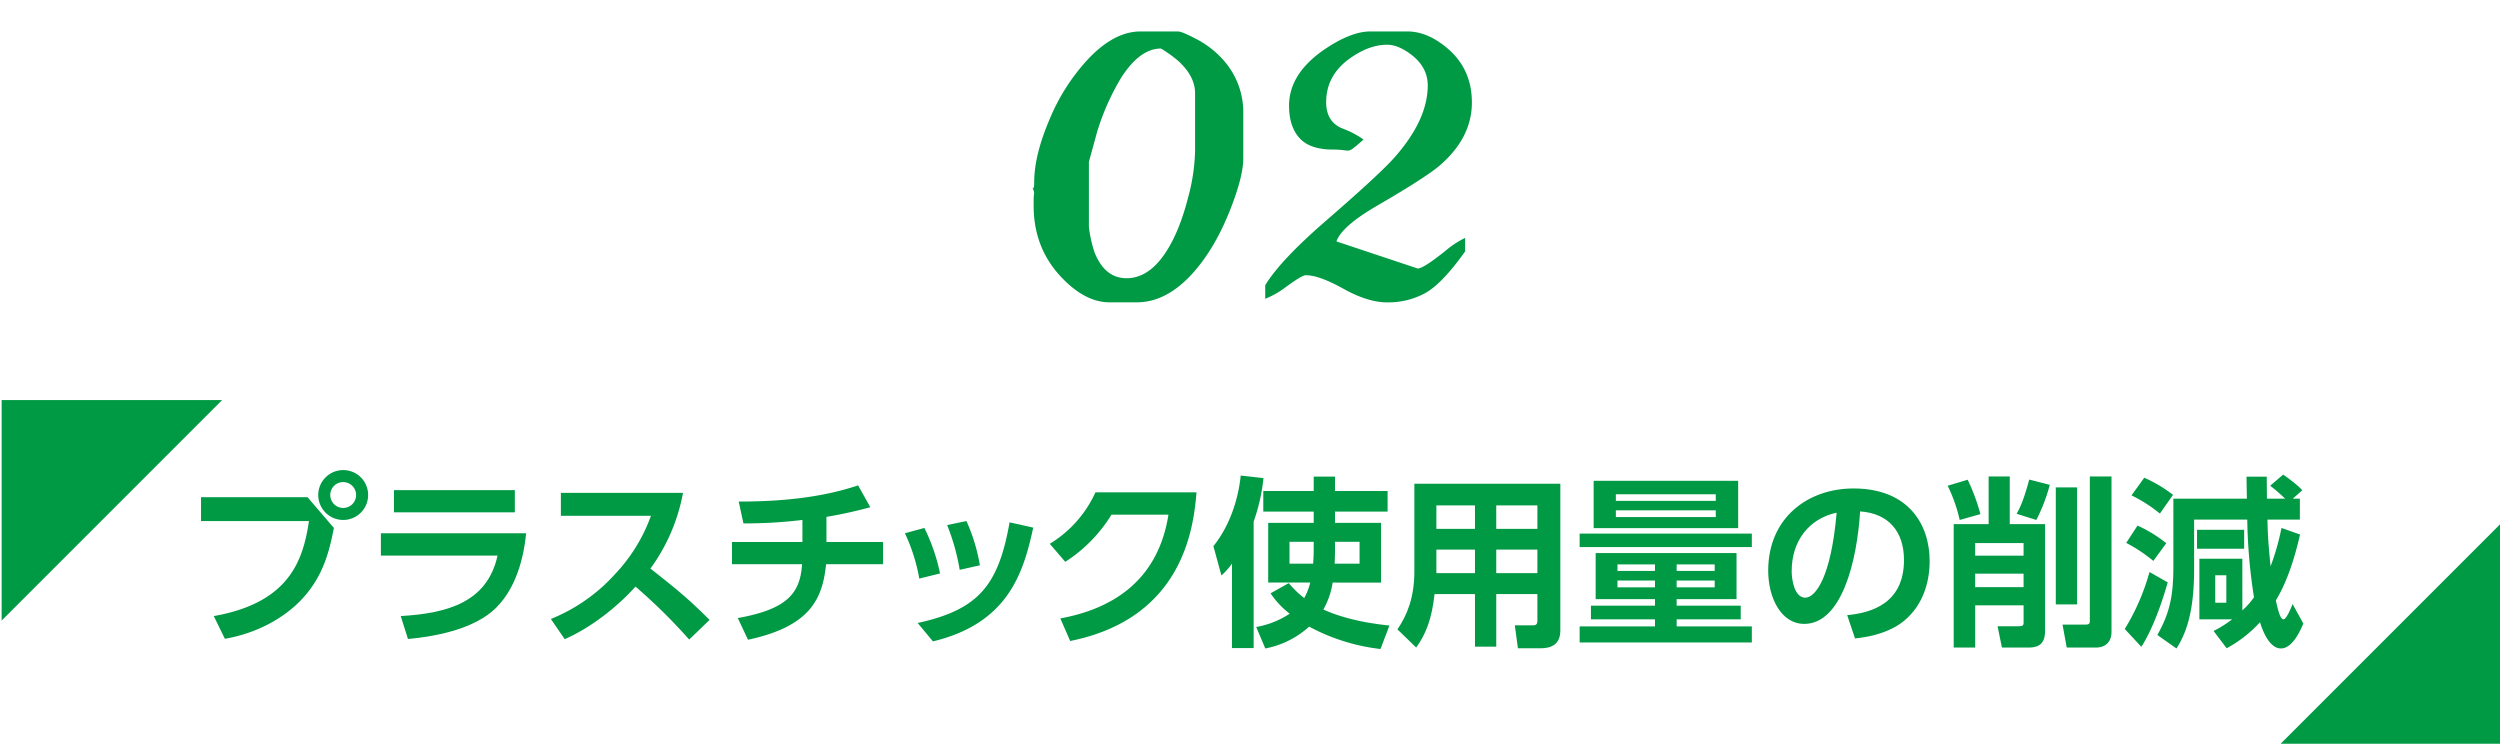 <svg xmlns="http://www.w3.org/2000/svg" xmlns:xlink="http://www.w3.org/1999/xlink" width="923" height="275" viewBox="0 0 923 275"><defs><clipPath id="a"><rect width="923" height="275" transform="translate(178 571)" fill="none" stroke="#707070" stroke-width="1"/></clipPath></defs><g transform="translate(-178 -571)" clip-path="url(#a)"><g transform="translate(-321.625 -4582.26)"><path d="M613.16,5336.828l9.743,11.357c-1.814,9.206-4.031,17.4-10.953,25.334-5.577,6.384-15.523,13.171-29.3,15.591l-4.1-8.4c27.955-4.906,32.995-20.631,35.145-35.079H573.848v-8.8Zm22.377-.806a9.206,9.206,0,1,1-9.206-9.207A9.177,9.177,0,0,1,635.537,5336.022Zm-13.977,0a4.771,4.771,0,1,0,4.771-4.771A4.746,4.746,0,0,0,621.56,5336.022Z" fill="#094"/><path d="M693.867,5350.134c-1.008,10.751-4.771,23.452-14.246,30.172-4.032,2.823-12.163,7.258-29.367,8.87l-2.687-8.466c17.539-1.009,31.987-5.242,35.75-22.311H640.242v-8.265Zm-4.166-15.927v8.2H645.08v-8.2Z" fill="#094"/><path d="M751.794,5335.215a68.536,68.536,0,0,1-12.028,27.955c10.214,8.064,13.843,11.021,21.839,18.951l-7.526,7.257a210.015,210.015,0,0,0-19.824-19.555c-6.317,7.056-15.926,14.918-26.14,19.421l-5.108-7.459a64.218,64.218,0,0,0,23.789-16.666,61.8,61.8,0,0,0,13.171-21.437H706.7v-8.467Z" fill="#094"/><path d="M804.75,5353.359h20.9v8.2H804.615c-1.277,12.634-5.712,22.983-28.829,27.889l-3.763-8c17.875-3.225,23.05-8.87,23.722-19.891H769.873v-8.2h26.006v-8.131a177.752,177.752,0,0,1-21.773,1.277l-1.747-8.064c14.717,0,30.1-1.277,44.083-5.981l4.5,8.064a161.951,161.951,0,0,1-16.194,3.562Z" fill="#094"/><path d="M839.022,5366.866a65.5,65.5,0,0,0-5.309-16.732l7.19-1.949a68.855,68.855,0,0,1,5.78,16.8Zm-.6,16.4c22.445-4.905,29.837-13.843,33.936-37.161l8.736,1.949c-3.629,16.732-9.274,35.346-37.027,42Zm15.523-19.622a79.01,79.01,0,0,0-4.637-16.531l7.124-1.479a67.11,67.11,0,0,1,4.972,16.33Z" fill="#094"/><path d="M891.1,5381.583c18.278-3.36,35.951-13.171,39.916-38.3H909.987a54.639,54.639,0,0,1-17.069,17.405l-5.712-6.653a43.108,43.108,0,0,0,16.867-19.018h37.3c-1.076,13.508-5.175,46.57-46.637,54.9Z" fill="#094"/><path d="M954.473,5361.356a26.3,26.3,0,0,1-3.9,4.368l-2.956-10.819c7.123-8.871,9.475-19.824,10.08-26.074l8.4.941a68.382,68.382,0,0,1-3.629,16.061v46.7h-8Zm38.035-19.219v4.166h17v22.041H991.634a28.645,28.645,0,0,1-3.427,9.946c4.1,1.882,11.827,4.637,24.394,5.914l-3.293,8.669a72.909,72.909,0,0,1-26.343-8.266,33.318,33.318,0,0,1-16.194,8.064l-3.36-7.93a32.489,32.489,0,0,0,12.364-4.905,31.7,31.7,0,0,1-7.056-7.527l6.72-3.763a34.916,34.916,0,0,0,5.712,5.511,22.744,22.744,0,0,0,2.218-5.713H967.846V5346.3h16.8v-4.166H966.031v-7.594h18.615v-5.308h7.862v5.308h19.421v7.594Zm-7.862,11.155h-8.938v8.064h8.736c.067-1.21.2-2.755.2-5.645Zm7.862,2.553c0,1.882-.067,4.436-.134,5.511h9.206v-8.064h-9.072Z" fill="#094"/><path d="M1075.7,5386.018c0,5.444-3.7,6.586-7.325,6.586h-8.333l-1.142-8.468h6.653c.873,0,1.679-.134,1.679-1.679v-9.879h-15.187V5392h-7.862v-19.421h-14.918c-1.008,9.341-3.293,14.919-6.787,19.757l-6.922-6.72c3.562-5.174,6.25-11.76,6.25-21.37v-32.39H1075.7Zm-31.517-46.166h-14.247v8.669h14.247Zm0,16.329h-14.247v8.669h14.247Zm23.049-16.329h-15.187v8.669h15.187Zm0,16.329h-15.187v8.669h15.187Z" fill="#094"/><path d="M1082.825,5350.268H1146.4v4.973h-63.571Zm57.926,7.19v17h-22.108v2.419H1142.3v5.04h-23.654v2.621H1146.4v5.913h-63.571v-5.913h27.821v-2.621h-23.654v-5.04h23.654v-2.419h-21.907v-17ZM1088,5330.78h53.356v17.472H1088Zm8.2,4.973v2.419h36.893v-2.419Zm0,5.913v2.487h36.893v-2.487Zm.6,19.959v2.419h13.843v-2.419Zm0,5.981v2.486h13.843v-2.486Zm21.84-5.981v2.419h14.045v-2.419Zm0,5.981v2.486h14.045v-2.486Z" fill="#094"/><path d="M1181.609,5380.373c8.467-.806,20.966-4.031,20.966-20.361,0-10.483-5.644-17.2-16.195-17.942-1.142,18.345-6.787,41.529-20.63,41.529-8.535,0-13.306-9.61-13.306-19.69,0-19.353,14.515-30.307,31.517-30.307,20.025,0,28.089,13.037,28.089,26.813,0,7.929-2.553,16.262-9.273,21.907-4.7,3.965-11.491,5.981-18.278,6.653Zm-20.5-16.262c0,3.158,1.008,9.811,5.04,9.811,3.562,0,9.475-7.056,11.558-31.382C1167.43,5344.758,1161.113,5353.023,1161.113,5364.111Z" fill="#094"/><path d="M1226.1,5330.377a74.724,74.724,0,0,1,4.7,12.7l-7.661,2.15a56.564,56.564,0,0,0-4.435-12.634Zm7.728-1.21h7.8v17.607h13.037v39.11c0,3.024-.538,6.451-5.981,6.451h-9.946l-1.612-7.863h7.459c2.015,0,2.15-.336,2.15-1.545v-6.182h-17.875v15.59h-7.93v-45.561h12.9Zm-4.973,24.6v4.637h17.875v-4.637Zm0,11.29v4.973h17.875v-4.973Zm27.552-32.793a64.276,64.276,0,0,1-4.973,12.969l-7.258-2.285c1.412-2.554,2.689-5.376,4.637-12.633Zm2.218,44.15V5333.2h7.862v43.21Zm12.566-47.242h8v57.456c0,2.755-1.412,5.712-5.847,5.712h-10.684l-1.546-8.467h8.266c1.814,0,1.814-.471,1.814-1.949Z" fill="#094"/><path d="M1299.949,5368.278c-1.21,4.233-4.7,15.926-9.744,23.788l-6.116-6.585a82.185,82.185,0,0,0,9.14-21.034Zm-11.156-20.967a48.244,48.244,0,0,1,10.619,6.519l-4.772,6.518a57.463,57.463,0,0,0-10.013-6.653Zm2.487-17.674a50.479,50.479,0,0,1,10.618,6.317l-4.839,6.922a52.429,52.429,0,0,0-10.483-6.72Zm36.221,48.989a29.444,29.444,0,0,0,4.3-4.838,200.625,200.625,0,0,1-2.486-28.7h-19.622V5362.9c0,10.752-1.075,21.436-6.519,29.769l-7.055-4.973c4.7-8.333,5.913-14.784,5.913-25.2v-25.133h27.148c-.066-2.688-.134-7.055-.134-8.13h7.459c0,1.142.068,6.854.068,8.13h6.719a65.4,65.4,0,0,0-5.51-4.771l4.771-4.1c1.075.672,5.578,3.965,7.057,5.78l-3.495,3.09h2.621v7.728h-11.962c.067,6.116.538,11.021,1.143,17.271a89.519,89.519,0,0,0,4.032-14.179l6.854,2.419c-3.158,13.91-6.922,21.033-8.937,24.326.805,3.629,1.612,6.989,2.822,6.989,1.075,0,2.755-4.1,3.359-5.645l3.965,7.191c-.873,2.083-3.83,9.206-8.265,9.206-4.7,0-7.19-7.93-7.728-9.677a47.247,47.247,0,0,1-12.3,9.61l-4.838-6.384a42.867,42.867,0,0,0,6.855-4.3h-12.1v-22.377h15.86Zm-16.733-29.769h17.4v6.988h-17.4Zm6.72,16.8V5375.8h4.1v-10.147Z" fill="#094"/></g><g transform="translate(-319.777 -4582.26)"><path d="M498.38,5382.365v-81.406h81.406Z" fill="#094"/><path d="M1421.175,5346.451v81.406h-81.406Z" fill="#094"/></g><g transform="translate(-306.242 -4582.26)"><path d="M943.265,5211.68q0,6.6-4.6,18.4-5.5,14.2-13.4,23.3-10,11.5-21.3,11.5h-10.1q-9,0-17.8-9.3-10.2-10.8-10.2-26.3v-2.3a19.909,19.909,0,0,1,.2-2.6,15.857,15.857,0,0,0-.5-1.6.766.766,0,0,0-.1-.3c.134.134.234.2.3.2q.3-.1.3-2.1,0-10,5.7-23.3a74.15,74.15,0,0,1,14.3-22.3q9.6-10.1,19.2-10.1h13.9q1.4,0,6.2,2.5a34.584,34.584,0,0,1,11.6,9.3,28.943,28.943,0,0,1,6.3,18.6Zm-17.8-2.5v-21.5q0-6.3-6.3-12a45.519,45.519,0,0,0-6.3-4.5q-7.8,0-14.7,10.8a88.172,88.172,0,0,0-8.9,20.1q-1.5,5.5-3,10.9v24.1a45.723,45.723,0,0,0,2.1,9.4q3.8,9.5,11.8,9.5,8.2,0,14.5-9.6,5-7.6,8.2-20.1A71.578,71.578,0,0,0,925.465,5209.18Z" fill="#094"/><path d="M1027.663,5191.089q0,13-11.8,23.206-5.1,4.4-23,14.8-13.3,7.7-15.2,13.3l30,10q2.1,0,10.2-6.5a34.863,34.863,0,0,1,7.3-4.8v5q-8.4,11.8-14.6,15.3a28.363,28.363,0,0,1-14.2,3.5q-7.1,0-16.1-5.012t-13.9-5.012q-1.5,0-7.7,4.6a32.44,32.44,0,0,1-7.3,4.1v-5q5.5-9.11,22.1-23.525,20.1-17.419,25.6-23.626,12.3-13.914,12.3-26.629,0-6.6-5.9-11.211-4.9-3.8-9.1-3.805-6.5,0-13.4,4.8-9.1,6.3-9.1,16.4,0,7.4,6.2,9.8a32.8,32.8,0,0,1,7.6,4q-2.7,2.4-3.85,3.25a3.53,3.53,0,0,1-1.95.851q-.2,0-1.9-.2a31.087,31.087,0,0,0-3.6-.2q-8.5,0-12.35-4.25t-3.85-11.951q0-11.5,12.4-20.3,10.2-7.1,17.6-7.1h13.7q7.3,0,14.5,6Q1027.663,5178.586,1027.663,5191.089Z" fill="#094"/></g></g></svg>